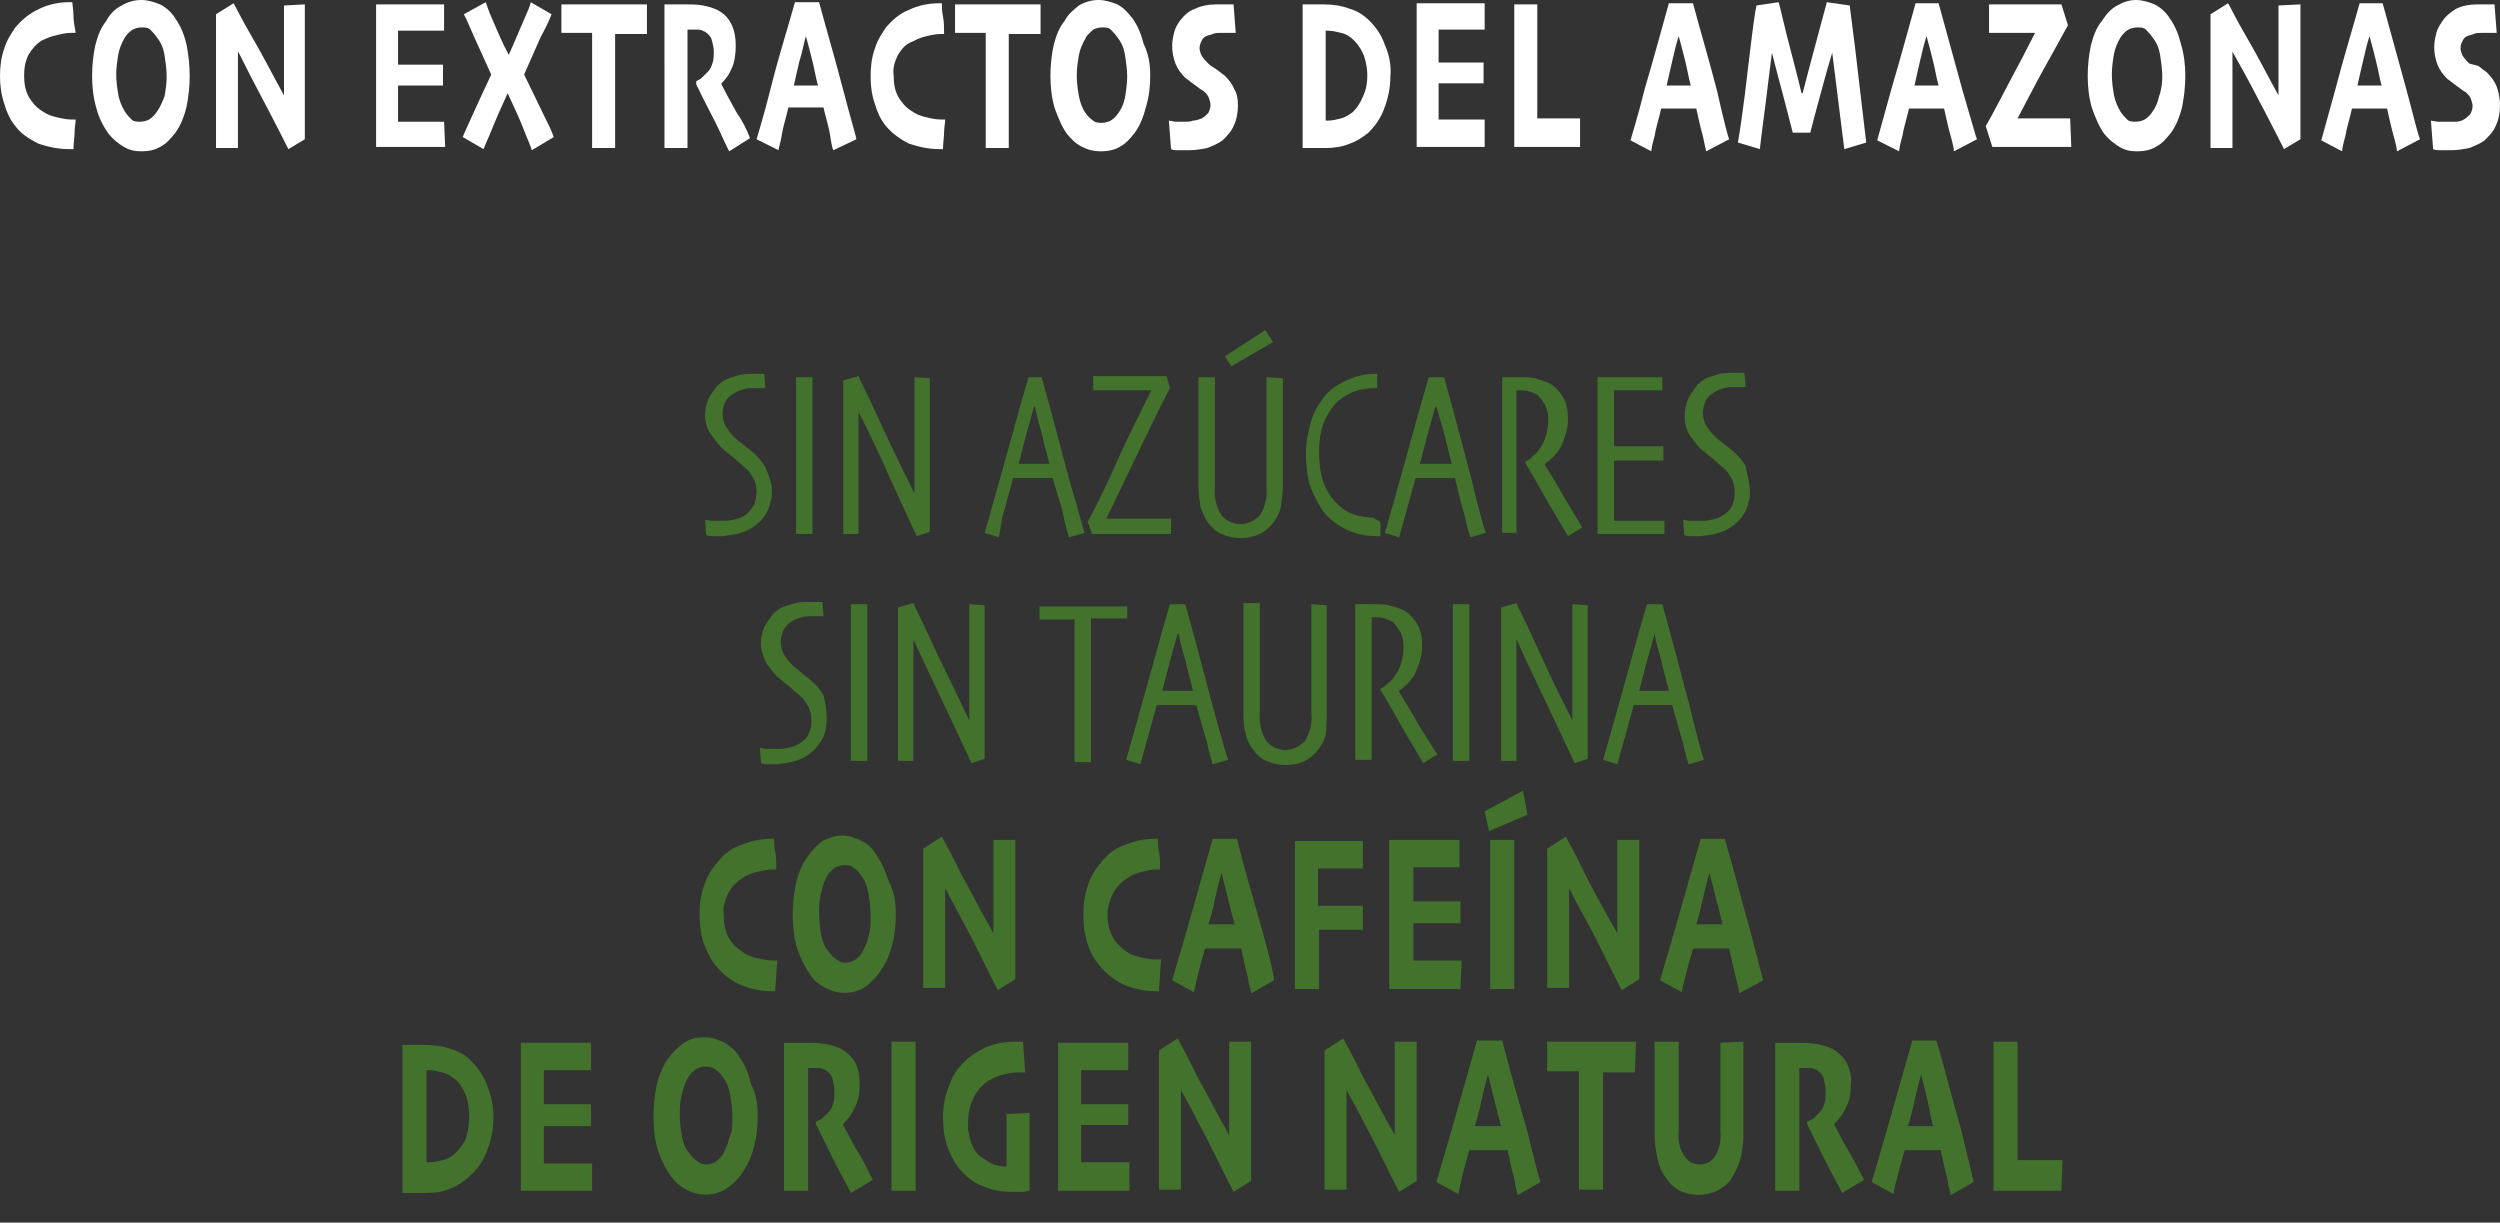 <?xml version="1.0" encoding="UTF-8"?> <svg xmlns="http://www.w3.org/2000/svg" xmlns:xlink="http://www.w3.org/1999/xlink" version="1.1" id="Capa_1" x="0px" y="0px" viewBox="0 0 228 111.5" style="enable-background:new 0 0 228 111.5;" xml:space="preserve"><rect x="0" y="0" width="228" height="111.5" fill="#333333" stroke="none"/> <style type="text/css"> .st0{fill:#42722B;} .st1{fill:#FFFFFF;} </style> <g id="f9bd2e52-592e-4012-9033-3fa7cda01823"> <g id="a99268ee-2de2-4445-a08f-554b466ccb82"> <g> <path class="st0" d="M70.4,44.8c0,1.2-0.5,2.4-1.5,3.1c-0.4,0.3-0.9,0.6-1.4,0.7c-0.5,0.2-1.1,0.2-1.6,0.3c-0.3,0-0.6,0-0.9,0 c-0.2,0-0.4,0-0.6-0.1l-0.1-1.4c0.2,0,0.4,0.1,0.6,0.1c0.4,0,0.8,0,1.2,0c0.4,0,0.8-0.1,1.2-0.2c0.3-0.1,0.7-0.3,0.9-0.5 c0.2-0.2,0.4-0.5,0.6-0.8c0.1-0.4,0.2-0.8,0.2-1.2c0-0.4-0.1-0.8-0.3-1.2c-0.2-0.3-0.4-0.7-0.7-0.9c-0.2-0.2-0.5-0.4-0.9-0.8 l-1-0.8c-0.5-0.4-0.8-0.9-1.2-1.4c-0.4-0.5-0.6-1.2-0.6-1.8c0-0.5,0.1-1,0.3-1.5c0.2-0.4,0.5-0.8,0.8-1.2 c0.4-0.4,0.9-0.7,1.4-0.8c0.5-0.2,1-0.3,1.6-0.3c0.4,0,0.6,0,0.8,0h0.5l0.1,1.3h-0.4c-0.2,0-0.5,0-0.9,0c-0.4,0-0.7,0.1-1,0.2 c-0.3,0.1-0.6,0.3-0.9,0.5c-0.5,0.4-0.7,1-0.7,1.6c0,0.4,0.1,0.9,0.3,1.2c0.2,0.3,0.4,0.6,0.7,0.9c0.2,0.2,0.4,0.4,0.7,0.6l1,0.8 c0.5,0.4,0.9,0.9,1.2,1.4C70.2,43.5,70.4,44.2,70.4,44.8z"></path> <path class="st0" d="M74.1,48.7h-1.5c0-0.2,0-0.9,0-2.1c0-1.2,0-2.9,0-5.1c0-0.9,0-2,0-3.2s0-2.5,0-3.9h1.5c0,1.2,0,2.5,0,3.8 s0,2.4,0,3.3c0,1.5,0,3,0,4.6C74.1,47.7,74.1,48.6,74.1,48.7z"></path> <path class="st0" d="M84.8,34.5c0,1.2,0,2.5,0,4s0,2.4,0,2.8c0,1.5,0,3,0,4.5c0,1.5,0,2.4,0,2.7l-1.2,0.4 c-1.1-2.4-2.2-4.7-3.1-6.8c-1-2.1-1.7-3.6-2.2-4.5l0,0c0,2,0,4.2,0,6.8s0,4,0,4.3h-1.4c0-0.3,0-0.9,0-1.9c0-1,0-2.5,0-4.6 c0-1,0-2.1,0-3.4s0-2.7,0-4.1l1.4-0.4c0.1,0.3,0.9,1.8,2.2,4.7c1.3,2.8,2.3,4.8,2.9,6l0,0c0-1.5,0-3.2,0-5.2c0-2,0-3.8,0-5.4 L84.8,34.5z"></path> <path class="st0" d="M98.9,48.6l-1.4,0.4c-0.1-0.3-0.3-0.9-0.5-1.9s-0.6-2.1-1-3.5h-3.6c-0.4,1.4-0.7,2.6-1,3.6L91.1,49l-1.3-0.4 c0.1-0.3,0.6-2.1,1.5-5.3c0.9-3.2,1.7-6.2,2.5-8.9H95c0.9,3.2,1.7,6.3,2.5,9.3C98.4,46.7,98.8,48.3,98.9,48.6z M95.7,42.3 c-0.2-0.9-0.5-1.8-0.7-2.8c-0.3-1-0.5-1.8-0.6-2.4h-0.1c-0.2,0.7-0.4,1.5-0.7,2.5l-0.7,2.7l0,0H95.7L95.7,42.3z"></path> <path class="st0" d="M106.8,48.7h-7.2l-0.4-1.1c0.8-1.5,1.7-3.3,2.7-5.6c1-2.2,2.1-4.4,3.1-6.4l0,0h-5.3v-1.3h6.7l0.3,1.1 c-0.2,0.4-0.9,1.7-2,4l-3.8,7.9l0,0h5.9V48.7z"></path> <path class="st0" d="M117,34.5c0,1.4,0,2.5,0,3.4c0,0.9,0,1.7,0,2.3s0,1.6,0,2.4s0,1.4,0,1.7c0,0.7-0.1,1.3-0.2,2 c-0.1,0.5-0.4,1-0.7,1.4c-0.3,0.4-0.8,0.8-1.2,1c-1.1,0.5-2.4,0.5-3.5,0c-0.5-0.2-0.9-0.6-1.2-1c-0.3-0.4-0.5-0.9-0.7-1.4 c-0.1-0.7-0.2-1.3-0.2-2c0-0.4,0-1,0-1.7s0-1.5,0-2.5c0-0.7,0-1.4,0-2.3c0-0.9,0-2,0-3.4h1.5c0,0.3,0,0.9,0,1.9c0,1,0,2.3,0,4v4 c-0.1,1,0.1,1.9,0.6,2.7c0.4,0.5,1.1,0.8,1.7,0.8c0.7,0,1.3-0.3,1.8-0.8c0.5-0.8,0.7-1.7,0.6-2.6v-4.1c0-1.6,0-3,0-4s0-1.6,0-1.9 L117,34.5z M116.1,31.2l-3.8,2.2l-0.6-0.9l3.7-2.4L116.1,31.2z"></path> <path class="st0" d="M125.9,47.6c0,0.1,0,0.3,0,0.5c0,0.2,0,0.5,0,0.8h-0.3c-1,0-2.1-0.2-3-0.7c-0.9-0.5-1.7-1.1-2.2-2 c-0.4-0.6-0.7-1.3-1-2.1c-0.2-0.9-0.3-1.8-0.3-2.7c0-1,0.2-2.1,0.5-3.1c0.3-0.9,0.8-1.7,1.4-2.4c0.6-0.6,1.3-1,2-1.3 c0.7-0.3,1.5-0.5,2.3-0.5h0.3c0,0.1,0,0.3,0,0.5s0,0.5,0,0.8h-0.3c-0.6,0-1.2,0.1-1.8,0.3c-0.5,0.2-1,0.5-1.5,0.9 c-0.6,0.6-1,1.3-1.3,2c-0.3,0.9-0.4,1.7-0.4,2.6c0,0.9,0.1,1.9,0.4,2.8c0.3,0.8,0.7,1.4,1.3,2c0.4,0.4,0.9,0.7,1.4,0.9 c0.6,0.2,1.2,0.3,1.8,0.3L125.9,47.6L125.9,47.6z"></path> <path class="st0" d="M135.5,48.6l-1.4,0.4c-0.1-0.3-0.3-0.9-0.5-1.9c-0.3-1-0.6-2.1-0.9-3.5h-3.6c-0.4,1.4-0.7,2.6-1,3.6 l-0.5,1.8l-1.3-0.4c0.1-0.3,0.6-2.1,1.5-5.3c0.9-3.2,1.7-6.2,2.5-8.9h1.4c0.9,3.2,1.7,6.3,2.5,9.3 C134.9,46.7,135.4,48.3,135.5,48.6z M132.4,42.3l-0.7-2.8l-0.7-2.4h-0.1c-0.2,0.7-0.4,1.5-0.7,2.5l-0.7,2.7l0,0H132.4z"></path> <path class="st0" d="M144.3,48.1l-1.3,0.8l-1.6-2.7c-0.9-1.6-1.7-3-2.3-4v-0.1c0.3-0.1,0.5-0.3,0.7-0.5c0.3-0.2,0.5-0.5,0.7-0.8 c0.2-0.3,0.4-0.7,0.5-1.1c0.1-0.4,0.2-0.9,0.2-1.4c0-0.5-0.1-1-0.3-1.4c-0.2-0.3-0.4-0.6-0.7-0.9c-0.2-0.1-0.4-0.2-0.7-0.3 c-0.3-0.1-0.6-0.1-0.9-0.1h-0.3c0,1.1,0,2.1,0,3v7.4c0,1.6,0,2.5,0,2.6H137v-2c0-1.2,0-2.9,0-5.1c0-0.9,0-2,0-3.2v-3.9h0.6h1.2 c0.5,0,1,0,1.5,0.2c0.4,0.1,0.7,0.2,1.1,0.4c0.5,0.3,0.9,0.8,1.2,1.3c0.3,0.6,0.4,1.2,0.4,1.9c0,0.8-0.2,1.5-0.5,2.2 c-0.3,0.8-0.9,1.4-1.6,1.9v0.1c0.3,0.5,1,1.6,1.9,3.2L144.3,48.1z"></path> <path class="st0" d="M151.8,48.7h-6.1c0-0.3,0-1,0-2.1s0-2.9,0-5.4c0-0.9,0-1.9,0-3c0-1.1,0-2.4,0-3.8h5.9v1.2h-4.4 c0,0.6,0,1.3,0,2.2v2.9h4.5V42h-4.5c0,0.3,0,1.2,0,2.6c0,1.5,0,2.4,0,2.9h4.6L151.8,48.7z"></path> <path class="st0" d="M159.6,44.8c0,1.2-0.5,2.4-1.5,3.1c-0.4,0.3-0.9,0.6-1.4,0.7c-0.5,0.2-1.1,0.2-1.6,0.3c-0.3,0-0.6,0-0.9,0 c-0.2,0-0.4,0-0.6-0.1l-0.1-1.4c0.2,0,0.4,0.1,0.6,0.1c0.4,0,0.8,0,1.2,0c0.4,0,0.8-0.1,1.2-0.2c0.3-0.1,0.7-0.3,0.9-0.5 c0.3-0.2,0.5-0.5,0.6-0.8c0.2-0.4,0.2-0.8,0.2-1.2c0-0.4-0.1-0.8-0.3-1.2c-0.2-0.3-0.4-0.7-0.7-0.9c-0.2-0.2-0.5-0.4-0.9-0.8 l-1-0.8c-0.5-0.4-0.8-0.9-1.2-1.4c-0.6-1-0.6-2.3-0.1-3.4c0.2-0.4,0.5-0.8,0.8-1.2c0.4-0.4,0.9-0.7,1.4-0.8 c0.5-0.2,1-0.3,1.6-0.3c0.4,0,0.6,0,0.8,0h0.5l0.1,1.3h-0.4c-0.2,0-0.5,0-0.9,0c-0.4,0-0.7,0.1-1,0.2c-0.3,0.1-0.6,0.3-0.9,0.5 c-0.2,0.2-0.4,0.4-0.5,0.7c-0.1,0.3-0.2,0.6-0.2,0.9c0,0.4,0.1,0.9,0.3,1.2c0.2,0.3,0.4,0.6,0.7,0.9c0.2,0.2,0.4,0.4,0.7,0.6 l1,0.8c0.5,0.4,0.9,0.9,1.2,1.4C159.4,43.5,159.6,44.2,159.6,44.8z"></path> <path class="st0" d="M75.4,65.5c0,0.6-0.1,1.3-0.4,1.9c-0.3,0.5-0.6,0.9-1.1,1.3c-0.4,0.3-0.9,0.6-1.4,0.7 c-0.5,0.2-1.1,0.2-1.6,0.3c-0.3,0-0.6,0-0.9,0c-0.2,0-0.4,0-0.6-0.1l-0.1-1.4c0.2,0,0.4,0.1,0.6,0.1c0.4,0,0.8,0,1.2,0 c0.4,0,0.8-0.1,1.2-0.2c0.3-0.1,0.7-0.3,0.9-0.5c0.3-0.2,0.5-0.5,0.6-0.8c0.2-0.4,0.2-0.8,0.2-1.2c0-0.4-0.1-0.8-0.3-1.2 c-0.2-0.3-0.4-0.7-0.7-0.9c-0.2-0.2-0.5-0.4-0.9-0.8l-1-0.8c-0.5-0.4-0.8-0.9-1.2-1.4c-0.3-0.6-0.5-1.2-0.5-1.8 c0-0.5,0.1-1.1,0.3-1.5c0.2-0.4,0.5-0.8,0.8-1.2c0.4-0.4,0.9-0.7,1.4-0.8c0.5-0.2,1-0.3,1.5-0.3c0.4,0,0.6,0,0.8,0H75l0.1,1.3 h-0.4c-0.2,0-0.5,0-0.9,0c-0.4,0-0.7,0.1-1,0.2c-0.3,0.1-0.7,0.3-0.9,0.5c-0.2,0.2-0.4,0.4-0.5,0.7c-0.1,0.3-0.2,0.6-0.2,0.9 c0,0.4,0.1,0.8,0.3,1.2c0.2,0.3,0.4,0.6,0.7,0.9c0.2,0.2,0.5,0.4,0.7,0.6l1,0.8c0.5,0.4,0.9,0.9,1.2,1.4 C75.3,64.2,75.4,64.9,75.4,65.5z"></path> <path class="st0" d="M79.1,69.4h-1.5c0-0.2,0-0.9,0-2.1s0-2.9,0-5.1c0-0.9,0-2,0-3.2c0-1.2,0-2.5,0-3.9h1.5c0,1.2,0,2.5,0,3.8 v7.8C79.1,68.4,79.1,69.3,79.1,69.4z"></path> <path class="st0" d="M89.8,55.2c0,1.2,0,2.5,0,4s0,2.4,0,2.8c0,1.5,0,3,0,4.5c0,1.5,0,2.4,0,2.7l-1.2,0.4 c-1.1-2.4-2.2-4.7-3.2-6.8s-1.7-3.6-2.1-4.5l0,0c0,2,0,4.2,0,6.8c0,2.6,0,4,0,4.3h-1.4c0-0.3,0-0.9,0-1.9c0-1,0-2.5,0-4.6 c0-1,0-2.1,0-3.4s0-2.7,0-4.1l1.4-0.4c0.1,0.3,0.9,1.8,2.2,4.7c1.4,2.8,2.3,4.8,2.9,6l0,0c0-1.5,0-3.2,0-5.2s0-3.8,0-5.4 L89.8,55.2z"></path> <path class="st0" d="M102.7,56.4h-3.2c0,0.9,0,1.9,0,3c0,1.1,0,2.2,0,3.3c0,1.3,0,2.7,0,4.2s0,2.4,0,2.6H98c0-0.2,0-0.9,0-1.9 s0-2.7,0-4.9c0-1.1,0-2.2,0-3.2s0-2.1,0-3h-3.2v-1.2h8V56.4z"></path> <path class="st0" d="M112,69.3l-1.4,0.4c-0.1-0.3-0.3-0.9-0.5-1.9c-0.3-1-0.6-2.1-1-3.5h-3.6c-0.4,1.4-0.7,2.6-1,3.6l-0.5,1.8 l-1.3-0.4c0.1-0.3,0.6-2.1,1.5-5.3c0.9-3.2,1.7-6.2,2.5-8.9h1.4c0.9,3.2,1.7,6.3,2.5,9.3C111.4,67.4,111.9,69,112,69.3z M108.8,63c-0.2-0.9-0.5-1.8-0.7-2.8c-0.3-1-0.5-1.8-0.6-2.4h-0.1c-0.2,0.7-0.4,1.5-0.7,2.5l-0.7,2.7l0,0L108.8,63L108.8,63z"></path> <path class="st0" d="M121,55.2c0,1.4,0,2.5,0,3.4c0,0.9,0,1.7,0,2.3s0,1.6,0,2.4c0,0.8,0,1.4,0,1.7c0,0.7,0,1.3-0.1,2 c-0.1,0.5-0.4,1-0.7,1.4c-0.3,0.4-0.8,0.8-1.2,1c-1.1,0.5-2.4,0.5-3.5,0c-0.5-0.2-0.9-0.6-1.2-1c-0.3-0.4-0.6-0.9-0.7-1.5 c-0.2-0.7-0.2-1.3-0.2-2c0-0.4,0-1,0-1.7c0-0.7,0-1.5,0-2.5c0-0.7,0-1.4,0-2.3s0-2,0-3.4h1.5c0,0.3,0,0.9,0,1.9c0,1,0,2.3,0,4v4 c-0.1,1,0.1,1.9,0.6,2.7c0.4,0.5,1.1,0.8,1.7,0.8c0.7,0,1.3-0.3,1.8-0.8c0.5-0.8,0.7-1.7,0.6-2.6V61c0-1.6,0-3,0-4 c0-1,0-1.6,0-1.9L121,55.2z"></path> <path class="st0" d="M131.1,68.8l-1.3,0.8l-1.6-2.7c-0.9-1.6-1.7-3-2.3-4v-0.1c0.3-0.1,0.5-0.3,0.7-0.5c0.3-0.2,0.5-0.5,0.7-0.8 c0.5-0.7,0.7-1.6,0.7-2.5c0-0.5-0.1-1-0.3-1.4c-0.2-0.3-0.4-0.6-0.7-0.9c-0.2-0.1-0.5-0.2-0.7-0.3c-0.3-0.1-0.6-0.1-0.9-0.1h-0.3 c0,1.1,0,2.1,0,3s0,1.9,0,2.8c0,1.5,0,3,0,4.6s0,2.5,0,2.6h-1.5c0-0.2,0-0.9,0-2c0-1.2,0-2.9,0-5.1c0-0.9,0-2,0-3.2 c0-1.2,0-2.5,0-3.9h0.6h1.2c0.5,0,1,0,1.6,0.2c0.4,0.1,0.7,0.2,1.1,0.4c0.5,0.3,0.9,0.8,1.2,1.3c0.3,0.6,0.4,1.2,0.4,1.9 c0,0.8-0.2,1.5-0.5,2.2c-0.3,0.8-0.9,1.4-1.6,1.9v0.1c0.3,0.5,1,1.6,1.9,3.2C130.5,67.9,131,68.7,131.1,68.8z"></path> <path class="st0" d="M134,69.4h-1.5v-2.1c0-1.2,0-2.9,0-5.1c0-0.9,0-2,0-3.2v-3.9h1.5c0,1.2,0,2.5,0,3.8v7.8 C134,68.4,134,69.3,134,69.4z"></path> <path class="st0" d="M144.8,55.2c0,1.2,0,2.5,0,4s0,2.4,0,2.8c0,1.5,0,3,0,4.5c0,1.5,0,2.4,0,2.7l-1.2,0.4 c-1.1-2.4-2.2-4.7-3.2-6.8c-1-2.1-1.7-3.6-2.1-4.5l0,0c0,2,0,4.2,0,6.8c0,2.6,0,4,0,4.3h-1.4c0-0.3,0-0.9,0-1.9s0-2.5,0-4.6 c0-1,0-2.1,0-3.4c0-1.3,0-2.7,0-4.1l1.4-0.4c0.1,0.3,0.9,1.8,2.2,4.7s2.3,4.8,2.9,6l0,0c0-1.5,0-3.2,0-5.2c0-2,0-3.8,0-5.4 L144.8,55.2z"></path> <path class="st0" d="M155.4,69.3l-1.4,0.4c-0.1-0.3-0.3-0.9-0.5-1.9c-0.3-1-0.6-2.1-1-3.5H149c-0.4,1.4-0.7,2.6-1,3.6l-0.5,1.8 l-1.3-0.4c0.1-0.3,0.6-2.1,1.5-5.3c0.9-3.2,1.7-6.2,2.5-8.9h1.4c0.9,3.2,1.7,6.3,2.5,9.3C154.8,67.4,155.3,69,155.4,69.3z M152.2,63c-0.2-0.9-0.5-1.8-0.7-2.8c-0.3-1-0.5-1.8-0.6-2.4h0c-0.2,0.7-0.4,1.5-0.7,2.5l-0.7,2.7l0,0H152.2L152.2,63z"></path> <path class="st0" d="M70.9,87.5c0,0.4-0.1,0.8-0.1,1.3s-0.1,1-0.1,1.6h-0.3c-1,0-2-0.2-2.9-0.6c-0.9-0.4-1.6-1-2.2-1.7 c-0.5-0.6-0.8-1.3-1.1-2c-0.3-0.9-0.4-1.8-0.4-2.7c0-0.9,0.1-1.8,0.4-2.6c0.2-0.7,0.6-1.4,1.1-2c0.6-0.8,1.3-1.4,2.2-1.7 c0.9-0.4,1.9-0.6,2.8-0.6h0.3c0,0.3,0,0.7,0.1,1.2c0.1,0.4,0.1,1.1,0.1,1.6h-0.3c-0.5,0-0.9,0.1-1.4,0.2c-0.5,0.1-1,0.3-1.4,0.6 c-0.5,0.3-1,0.8-1.3,1.4c-0.3,0.6-0.5,1.3-0.4,1.9c0,0.7,0.1,1.4,0.4,2c0.3,0.6,0.7,1,1.3,1.4c0.4,0.3,0.9,0.5,1.4,0.6 c0.5,0.1,0.9,0.2,1.4,0.2H70.9L70.9,87.5z"></path> <path class="st0" d="M81.7,83.4c0,1-0.1,2-0.4,3c-0.2,0.8-0.6,1.6-1.1,2.3c-0.4,0.6-0.9,1-1.4,1.4c-1.1,0.6-2.4,0.6-3.5,0 c-0.6-0.3-1.1-0.7-1.4-1.2c-0.5-0.7-0.9-1.5-1.2-2.4c-0.3-1-0.4-2-0.4-3.1c0-1,0.1-1.9,0.3-2.9c0.2-0.8,0.5-1.6,1-2.3 c0.4-0.6,0.9-1.1,1.4-1.5c0.6-0.3,1.2-0.5,1.8-0.5c0.6,0,1.2,0.2,1.8,0.5c0.6,0.3,1.1,0.8,1.4,1.4c0.5,0.7,0.8,1.5,1.1,2.4 C81.6,81.4,81.7,82.4,81.7,83.4z M79.4,83.5c0-0.7-0.1-1.4-0.2-2c-0.1-0.6-0.3-1.2-0.7-1.7c-0.2-0.3-0.4-0.5-0.7-0.7 c-0.2-0.2-0.5-0.2-0.8-0.2c-0.3,0-0.6,0.1-0.8,0.2c-0.3,0.2-0.5,0.4-0.7,0.7c-0.3,0.5-0.5,1-0.6,1.6c-0.2,0.6-0.2,1.3-0.2,1.9 c0,0.7,0.1,1.4,0.2,2c0.1,0.5,0.3,1.1,0.7,1.5c0.2,0.3,0.4,0.5,0.7,0.7c0.2,0.2,0.5,0.3,0.8,0.3c0.3,0,0.6-0.1,0.8-0.2 c0.3-0.2,0.5-0.4,0.7-0.7c0.3-0.5,0.5-1,0.6-1.5C79.4,84.8,79.4,84.2,79.4,83.5z"></path> <path class="st0" d="M92.6,76.6c0,1.2,0,2.3,0,3.5c0,1.2,0,2.1,0,2.8c0,1.5,0,2.9,0,4.1s0,2,0,2.3l-1.6,1 c-1.2-2.3-2.1-4.3-3.1-6.1l-1.7-3.2l0,0c0,1.4,0,3.2,0,5.3c0,2.1,0,3.3,0,3.8h-2c0-0.3,0-1.1,0-2.2c0-1.2,0-2.6,0-4.3 c0-0.7,0-1.6,0-2.7c0-1.1,0-2.3,0-3.5l1.7-1.1c0.2,0.4,0.8,1.4,1.7,3.3c1,1.8,1.9,3.6,3,5.5l0,0c0-0.9,0-2.3,0-4.1 c0-1.8,0-3.3,0-4.4L92.6,76.6z"></path> <path class="st0" d="M105.9,87.5c0,0.4-0.1,0.8-0.1,1.3s-0.1,1-0.1,1.6h-0.3c-1,0-2-0.2-2.9-0.6c-0.9-0.4-1.6-1-2.2-1.7 c-0.5-0.6-0.9-1.3-1.1-2c-0.3-0.9-0.4-1.8-0.4-2.7c0-0.9,0.1-1.7,0.4-2.6c0.2-0.7,0.6-1.4,1.1-2c0.6-0.8,1.3-1.4,2.2-1.7 c0.9-0.4,1.8-0.6,2.8-0.6h0.3c0,0.3,0,0.7,0.1,1.2c0.1,0.4,0.1,1.1,0.1,1.6h-0.3c-0.5,0-0.9,0.1-1.3,0.2c-0.5,0.1-1,0.3-1.4,0.6 c-0.5,0.3-1,0.8-1.3,1.4c-0.3,0.6-0.5,1.3-0.5,1.9c0,0.7,0.1,1.3,0.4,1.9c0.3,0.6,0.7,1,1.2,1.4c0.4,0.3,0.9,0.5,1.4,0.6 c0.4,0.1,0.9,0.2,1.4,0.2L105.9,87.5L105.9,87.5z"></path> <path class="st0" d="M116.2,89.4l-2.1,1.2c0-0.2-0.2-0.7-0.3-1.5c-0.2-0.7-0.4-1.6-0.6-2.6h-3.3c-0.3,1-0.5,1.8-0.7,2.6l-0.3,1.4 l-2-1.1c0.1-0.4,0.6-2,1.4-4.8l2.3-8.1h2.2c0.7,2.7,1.5,5.5,2.3,8.3S116.2,89.1,116.2,89.4z M112.6,84.3 c-0.2-0.7-0.4-1.5-0.6-2.3c-0.2-0.8-0.4-1.6-0.6-2.4l0,0c-0.2,0.7-0.4,1.5-0.6,2.4c-0.2,1-0.4,1.7-0.6,2.3H112.6z"></path> <path class="st0" d="M124.3,79.2h-4.1v1.7c0,0.6,0,1.2,0,1.7h4.1v2.2h-4c0,1.2,0,2.1,0,3s0,1.7,0,2.4h-2.2c0-0.5,0-1.2,0-2.2 s0-2.6,0-4.7v-3c0-1.2,0-2.4,0-3.6h6.2V79.2z"></path> <path class="st0" d="M133.2,90.2h-6.5c0-0.4,0-1.2,0-2.3c0-1.2,0-2.7,0-4.6c0-0.8,0-1.8,0-3c0-1.2,0-2.4,0-3.7h6.4v2.5h-4.2 c0,0.5,0,1,0,1.6s0,1.1,0,1.5h4.3v2h-4.3c0,0.8,0,1.5,0,2c0,0.6,0,1,0,1.4h4.4L133.2,90.2z"></path> <path class="st0" d="M139.3,74.3l-3.5,1.5l-0.4-1.8l3.5-1.9L139.3,74.3z M138.1,90.2h-2.2c0-0.6,0-1.4,0-2.3c0-0.9,0-2.4,0-4.6 c0-0.8,0-1.8,0-3c0-1.2,0-2.4,0-3.7h2.2c0,0.9,0,2,0,3.2v7.8C138.1,88.7,138.1,89.6,138.1,90.2z"></path> <path class="st0" d="M149.5,76.6c0,1.2,0,2.3,0,3.5v2.8c0,1.5,0,2.9,0,4.1v2.3l-1.6,1c-1.2-2.3-2.1-4.3-3.1-6.1s-1.5-2.8-1.7-3.2 l0,0c0,1.4,0,3.2,0,5.3c0,2.1,0,3.3,0,3.8h-2c0-0.3,0-1.1,0-2.2c0-1.2,0-2.6,0-4.3c0-0.7,0-1.6,0-2.7c0-1.1,0-2.3,0-3.5l1.7-1.1 c0.2,0.4,0.8,1.4,1.7,3.3c0.9,1.8,1.9,3.6,3,5.5l0,0c0-0.9,0-2.3,0-4.1c0-1.8,0-3.3,0-4.4L149.5,76.6z"></path> <path class="st0" d="M160.8,89.4l-2.2,1.2c0-0.2-0.1-0.7-0.3-1.5s-0.4-1.6-0.6-2.6h-3.3c-0.3,1-0.5,1.8-0.7,2.6 c-0.2,0.7-0.3,1.2-0.3,1.4l-2-1.1c0.1-0.4,0.6-2,1.4-4.8l2.3-8.1h2.2c0.8,2.7,1.5,5.5,2.3,8.3L160.8,89.4z M157.1,84.3 c-0.2-0.7-0.3-1.4-0.6-2.3c-0.2-0.9-0.4-1.6-0.6-2.4l0,0c-0.2,0.7-0.4,1.5-0.6,2.4s-0.4,1.7-0.6,2.3H157.1z"></path> <path class="st0" d="M45,101.9c0,1.1-0.2,2.1-0.6,3.1c-0.3,0.8-0.8,1.6-1.5,2.2c-0.5,0.5-1.1,0.9-1.8,1.2 c-0.7,0.3-1.5,0.4-2.3,0.4h-1.3h-0.8c0-0.1,0-0.8,0-2.1c0-1.4,0-3,0-4.8c0-0.7,0-1.7,0-2.8s0-2.4,0-3.8h2c0.9,0,1.7,0.1,2.5,0.4 c0.7,0.2,1.4,0.6,1.9,1.2c0.6,0.6,1.1,1.4,1.4,2.3C44.8,99.9,45,100.9,45,101.9z M42.8,101.8c0-0.6-0.1-1.3-0.3-1.9 c-0.2-0.5-0.5-1-0.9-1.4c-0.4-0.3-0.8-0.6-1.3-0.7c-0.4-0.1-0.8-0.2-1.2-0.2h-0.2c0,0.7,0,1.3,0,2v3.2c0,0.8,0,1.8,0,3.2h0.2 c0.4,0,0.9-0.1,1.3-0.2c0.4-0.1,0.8-0.3,1.1-0.6c0.4-0.4,0.8-0.9,1-1.4C42.7,103.1,42.8,102.4,42.8,101.8z"></path> <path class="st0" d="M54,108.6h-6.5c0-0.4,0-1.2,0-2.3s0-2.7,0-4.6v-2.9c0-1.2,0-2.4,0-3.7h6.4v2.5h-4.3c0,0.5,0,1,0,1.6v1.5h4.3 v2h-4.3v2c0,0.6,0,1,0,1.4H54V108.6z"></path> <path class="st0" d="M69.1,101.8c0,1-0.1,2-0.4,3c-0.2,0.8-0.6,1.6-1.1,2.3c-0.4,0.6-0.9,1-1.5,1.4c-1.1,0.6-2.4,0.6-3.5,0 c-0.6-0.3-1-0.7-1.4-1.2c-0.5-0.7-0.9-1.5-1.2-2.4c-0.3-1-0.4-2-0.4-3.1c0-1,0.1-1.9,0.3-2.9c0.2-0.8,0.5-1.6,1-2.3 c0.4-0.6,0.9-1.1,1.5-1.5c0.6-0.4,1.2-0.5,1.9-0.5c0.6,0,1.2,0.2,1.8,0.5c0.6,0.4,1.1,0.8,1.4,1.4c0.5,0.7,0.8,1.5,1,2.4 C69,99.8,69.1,100.8,69.1,101.8z M66.8,101.9c0-0.7-0.1-1.4-0.2-2c-0.1-0.6-0.3-1.2-0.7-1.7c-0.2-0.3-0.4-0.5-0.7-0.7 c-0.5-0.3-1.2-0.3-1.7,0c-0.3,0.2-0.5,0.4-0.7,0.7c-0.3,0.5-0.5,1-0.6,1.6c-0.2,0.6-0.2,1.3-0.2,1.9c0,0.7,0.1,1.4,0.2,2 c0.1,0.5,0.3,1.1,0.7,1.5c0.2,0.3,0.4,0.5,0.7,0.7c0.2,0.2,0.5,0.3,0.8,0.3c0.3,0,0.6-0.1,0.8-0.2c0.3-0.2,0.5-0.4,0.7-0.7 c0.3-0.5,0.5-1,0.6-1.5C66.8,103.2,66.8,102.6,66.8,101.9z"></path> <path class="st0" d="M79.6,107.6l-2,1.2c-0.2-0.4-0.5-1-1-1.9c-0.5-0.9-1.2-2.4-2.2-4.4v-0.2c0.2-0.1,0.4-0.2,0.6-0.3 c0.2-0.2,0.4-0.4,0.6-0.6c0.2-0.2,0.3-0.5,0.4-0.8c0.1-0.3,0.1-0.7,0.1-1.1c0-0.4-0.1-0.8-0.2-1.2c-0.1-0.3-0.3-0.5-0.6-0.7 c-0.2-0.1-0.4-0.2-0.6-0.2c-0.2,0-0.4,0-0.6,0h-0.4c0,0.8,0,1.6,0,2.5v5.9c0,1.3,0,2.3,0,2.8h-2.2c0-0.5,0-1.3,0-2.3s0-2.6,0-4.6 c0-0.5,0-1.3,0-2.3c0-1,0-2.4,0-4.3h0.8h1.2c0.6,0,1.1,0,1.7,0.1c0.5,0.1,0.9,0.2,1.4,0.4c0.6,0.3,1.1,0.8,1.4,1.3 c0.3,0.6,0.4,1.3,0.4,2c0,0.8-0.1,1.5-0.5,2.2c-0.2,0.5-0.6,1-1,1.4v0.1c0.5,0.9,0.9,1.8,1.5,2.7C78.8,106,79.2,106.8,79.6,107.6 z"></path> <path class="st0" d="M83.5,108.6h-2.2c0-0.6,0-1.4,0-2.5v-7.4c0-1.2,0-2.4,0-3.7h2.2c0,0.9,0,2,0,3.2c0,1.2,0,2.3,0,3.2 c0,1.9,0,3.4,0,4.4C83.5,106.9,83.5,107.8,83.5,108.6z"></path> <path class="st0" d="M93.9,101.5c0,0.5,0,1.1,0,1.7v3.6c0,0.6,0,1.2,0,1.8c-0.2,0-0.4,0.1-0.6,0.1c-0.3,0-0.6,0-0.9,0 c-0.9,0-1.8-0.1-2.7-0.5c-0.9-0.3-1.6-0.9-2.2-1.6c-0.5-0.6-0.8-1.3-1.1-2c-0.3-0.9-0.4-1.8-0.4-2.7c0-1,0.2-2.1,0.6-3 c0.3-0.9,0.9-1.7,1.6-2.3c0.6-0.5,1.2-0.9,2-1.2c0.8-0.3,1.6-0.4,2.5-0.4h0.6l0.2,2.8h-0.6c-0.5,0-1,0.1-1.4,0.2 c-0.5,0.1-0.9,0.3-1.4,0.6c-0.6,0.4-1,0.9-1.3,1.5c-0.3,0.6-0.5,1.4-0.5,2.1c-0.1,0.7,0.1,1.5,0.3,2.1c0.2,0.5,0.5,1,1,1.3 c0.3,0.2,0.6,0.4,1,0.6c0.4,0.1,0.8,0.2,1.2,0.2c0-0.1,0-0.6,0-1.4c0-0.8,0-1.9,0-3.4L93.9,101.5z"></path> <path class="st0" d="M103,108.6h-6.5c0-0.4,0-1.2,0-2.3s0-2.7,0-4.6v-2.9c0-1.2,0-2.4,0-3.7h6.4v2.5h-4.3v1.6c0,0.6,0,1.1,0,1.5 h4.3v1.9h-4.3v2c0,0.6,0,1,0,1.4h4.4V108.6z"></path> <path class="st0" d="M114.1,95c0,1.2,0,2.3,0,3.5c0,1.2,0,2.1,0,2.8c0,1.5,0,2.9,0,4.1s0,2,0,2.3l-1.6,1 c-1.2-2.3-2.1-4.3-3.1-6.1c-0.9-1.8-1.5-2.8-1.7-3.2l0,0c0,1.4,0,3.2,0,5.3c0,2.1,0,3.3,0,3.8h-2c0-0.3,0-1.1,0-2.2 c0-1.2,0-2.6,0-4.3v-2.7c0-1.1,0-2.3,0-3.5l1.7-1.1c0.2,0.4,0.8,1.4,1.7,3.3c1,1.8,1.9,3.6,3,5.5l0,0c0-0.9,0-2.3,0-4.1 s0-3.3,0-4.4L114.1,95z"></path> <path class="st0" d="M129.2,95c0,1.2,0,2.3,0,3.5c0,1.2,0,2.1,0,2.8c0,1.5,0,2.9,0,4.1s0,2,0,2.3l-1.6,1 c-1.2-2.3-2.1-4.3-3.1-6.1c-0.9-1.8-1.5-2.8-1.7-3.2l0,0c0,1.4,0,3.2,0,5.3c0,2.1,0,3.3,0,3.8h-2c0-0.3,0-1.1,0-2.2 c0-1.2,0-2.6,0-4.3v-2.7c0-1.1,0-2.3,0-3.5l1.7-1.1c0.2,0.4,0.8,1.4,1.7,3.3c1,1.8,1.9,3.6,3,5.5l0,0c0-0.9,0-2.3,0-4.1 s0-3.3,0-4.4L129.2,95z"></path> <path class="st0" d="M140.5,107.8l-2.1,1.2c0-0.2-0.2-0.7-0.3-1.5c-0.2-0.7-0.4-1.6-0.6-2.6H134c-0.3,1-0.5,1.8-0.7,2.6l-0.3,1.4 l-2-1.1c0.1-0.4,0.6-2,1.4-4.8l2.3-8.1h2.3c0.7,2.7,1.5,5.5,2.3,8.3C140,106.1,140.4,107.6,140.5,107.8z M136.9,102.7 c-0.2-0.7-0.4-1.5-0.6-2.3c-0.2-0.8-0.4-1.6-0.6-2.4l0,0c-0.2,0.7-0.4,1.5-0.6,2.4c-0.2,1-0.4,1.7-0.6,2.3H136.9z"></path> <path class="st0" d="M149.1,97.8h-2.9c0,1.1,0,1.9,0,2.5v5.8c0,1.1,0,1.9,0,2.4H144c0-0.5,0-1.3,0-2.3v-5.9c0-0.7,0-1.5,0-2.6 h-2.9V95h8.1L149.1,97.8z"></path> <path class="st0" d="M159,95c0,1.3,0,2.3,0,3c0,0.7,0,1.4,0,2v2c0,0.6,0,1,0,1.4c0,0.8-0.1,1.6-0.3,2.4c-0.2,0.6-0.5,1.2-0.8,1.7 c-0.3,0.5-0.8,0.8-1.3,1.1c-1.1,0.5-2.3,0.5-3.4,0c-0.5-0.3-0.9-0.6-1.2-1.1c-0.4-0.5-0.7-1.1-0.8-1.7c-0.2-0.8-0.3-1.6-0.3-2.4 v-5.5c0-0.7,0-1.7,0-2.9h2.2c0,0.6,0,1.3,0,2.1c0,0.9,0,1.8,0,2.9v1.6c0,0.5,0,1,0,1.6c-0.1,0.8,0.1,1.6,0.5,2.2 c0.3,0.5,0.8,0.8,1.4,0.8c0.6,0,1.1-0.3,1.4-0.7c0.4-0.7,0.6-1.5,0.5-2.3v-6c0-0.9,0-1.6,0-2.1L159,95z"></path> <path class="st0" d="M170,107.6l-2,1.2c-0.2-0.4-0.5-1-1-1.9c-0.5-0.9-1.2-2.4-2.2-4.4v-0.2c0.2-0.1,0.4-0.2,0.6-0.3 c0.2-0.2,0.4-0.4,0.6-0.6c0.2-0.2,0.3-0.5,0.4-0.8c0.1-0.3,0.1-0.7,0.1-1.1c0-0.4-0.1-0.8-0.2-1.2c-0.1-0.3-0.3-0.5-0.6-0.7 c-0.2-0.1-0.4-0.2-0.6-0.2c-0.2,0-0.4,0-0.6,0h-0.4c0,0.8,0,1.6,0,2.5v5.9c0,1.3,0,2.3,0,2.8h-2.2c0-0.5,0-1.3,0-2.3s0-2.6,0-4.6 c0-0.5,0-1.3,0-2.3c0-1,0-2.4,0-4.3h0.8h1.2c0.6,0,1.1,0,1.7,0.1c0.5,0.1,0.9,0.2,1.4,0.4c0.6,0.3,1.1,0.8,1.4,1.3 c0.3,0.6,0.5,1.3,0.4,2c0,0.8-0.1,1.5-0.5,2.2c-0.2,0.5-0.6,1-1,1.4v0.1c0.5,0.9,0.9,1.8,1.5,2.7 C169.2,106.1,169.6,106.8,170,107.6z"></path> <path class="st0" d="M180,107.8l-2.1,1.2c0-0.2-0.2-0.7-0.3-1.5c-0.2-0.7-0.4-1.6-0.6-2.6h-3.3c-0.3,1-0.5,1.8-0.7,2.6 c-0.2,0.7-0.3,1.2-0.3,1.4l-2-1.1c0.1-0.4,0.6-2,1.4-4.8l2.3-8.1h2.2c0.8,2.7,1.5,5.5,2.3,8.3L180,107.8z M176.3,102.7 c-0.2-0.7-0.3-1.4-0.5-2.3c-0.2-0.9-0.4-1.6-0.6-2.4l0,0c-0.2,0.7-0.4,1.5-0.6,2.4c-0.2,1-0.4,1.7-0.6,2.3H176.3L176.3,102.7z"></path> <path class="st0" d="M188,108.6h-6.2c0-1.2,0-2.4,0-3.7s0-2.5,0-3.5c0-1.8,0-3.2,0-4.2s0-1.8,0-2.2h2.2c0,0.8,0,1.7,0,2.7v6.3 c0,1,0,1.6,0,1.8h4.1L188,108.6z"></path> </g> <g> <path class="st1" d="M6.9,10.9c0,0.3-0.1,0.8-0.1,1.2s-0.1,1-0.1,1.5H6.3c-1,0-1.9-0.2-2.8-0.5c-0.8-0.4-1.6-0.9-2.1-1.6 c-0.5-0.6-0.8-1.3-1-2C0.1,8.6,0,7.8,0,6.9c0-0.8,0.1-1.7,0.4-2.5c0.2-0.7,0.6-1.3,1-1.9c0.6-0.7,1.3-1.3,2.2-1.7 c0.8-0.4,1.8-0.6,2.7-0.6h0.3c0,0.3,0.1,0.7,0.1,1.2s0.1,1,0.2,1.6H6.5C6,3,5.6,3.1,5.2,3.2C4.7,3.3,4.2,3.5,3.8,3.7 C3.3,4,2.9,4.5,2.6,5C2.3,5.6,2.2,6.2,2.2,6.9c0,0.7,0.1,1.3,0.4,1.9c0.3,0.5,0.7,1,1.2,1.3c0.4,0.3,0.9,0.5,1.4,0.6 c0.4,0.1,0.9,0.2,1.3,0.2C6.5,10.9,6.9,10.9,6.9,10.9z"></path> <path class="st1" d="M17.3,6.9c0,1-0.1,1.9-0.3,2.9c-0.2,0.8-0.5,1.6-1,2.3c-0.4,0.5-0.8,1-1.4,1.3c-0.5,0.3-1.1,0.4-1.7,0.4 c-0.6,0-1.1-0.1-1.6-0.4c-0.5-0.3-1-0.7-1.4-1.2C9.4,11.5,9,10.7,8.8,9.9c-0.3-1-0.4-2-0.4-3C8.4,6,8.5,5,8.7,4.1 c0.2-0.8,0.5-1.6,1-2.2c0.3-0.6,0.8-1.1,1.4-1.4C11.6,0.2,12.2,0,12.9,0c0.6,0,1.2,0.2,1.7,0.4c0.6,0.3,1.1,0.8,1.4,1.3 c0.5,0.7,0.8,1.5,1,2.3C17.2,5,17.3,6,17.3,6.9z M15.2,7c0-0.7-0.1-1.3-0.2-2c-0.1-0.6-0.3-1.1-0.7-1.6c-0.2-0.3-0.4-0.5-0.6-0.7 c-0.2-0.2-0.5-0.2-0.8-0.2c-0.3,0-0.6,0.1-0.8,0.2c-0.3,0.2-0.5,0.4-0.7,0.7c-0.3,0.5-0.5,1-0.6,1.5c-0.1,0.6-0.2,1.2-0.2,1.9 c0,0.7,0.1,1.3,0.2,1.9c0.1,0.5,0.3,1,0.6,1.5c0.2,0.3,0.4,0.5,0.6,0.7c0.2,0.2,0.5,0.2,0.8,0.2c0.3,0,0.6-0.1,0.8-0.2 c0.3-0.2,0.5-0.4,0.7-0.7c0.3-0.4,0.5-0.9,0.7-1.4C15.1,8.3,15.2,7.6,15.2,7z"></path> <path class="st1" d="M27.8,0.4c0,1.1,0,2.3,0,3.4s0,2,0,2.7c0,1.5,0,2.8,0,4s0,1.9,0,2.2l-1.5,0.9c-1.1-2.2-2.1-4.1-3-5.8 S21.9,5,21.7,4.7l0,0c0,1.4,0,3.1,0,5.1s0,3.2,0,3.7h-2c0-0.3,0-1,0-2.1s0-2.5,0-4.1c0-0.7,0-1.5,0-2.6s0-2.2,0-3.4l1.6-1 c0.2,0.3,0.7,1.4,1.7,3.1s1.9,3.5,2.9,5.3l0,0c0-0.9,0-2.2,0-4s0-3.2,0-4.2L27.8,0.4z"></path> <path class="st1" d="M40.6,13.4h-6.3c0-0.4,0-1.1,0-2.3s0-2.6,0-4.4V3.9c0-1.2,0-2.3,0-3.5h6.2v2.4h-4.2c0,0.5,0,1,0,1.6v1.5h4.1 v1.9h-4.1v2c0,0.6,0,1,0,1.3h4.2L40.6,13.4z"></path> <path class="st1" d="M50.5,12.5l-2,1.2c-0.1-0.4-0.4-1-0.7-1.8S47,10,46.3,8.5l0,0c-0.5,1.1-1,2.2-1.4,3.2s-0.7,1.6-0.8,1.9 l-1.9-1.1c0.1-0.3,0.4-0.9,0.8-1.8s1-2.2,1.8-3.9l0,0c-0.5-1.1-1-2.2-1.5-3.3s-0.8-1.9-1-2.2l2-1.1c0.1,0.3,0.3,0.9,0.7,1.8 s0.8,1.9,1.4,3l0,0c0.5-1.1,0.9-2.1,1.3-3s0.7-1.6,0.7-1.8l1.9,1.1c-0.1,0.3-0.4,1-1,2.1c-0.5,1.1-1,2.3-1.5,3.4l0,0 c0.7,1.4,1.2,2.5,1.7,3.5S50.3,11.9,50.5,12.5z"></path> <path class="st1" d="M59,3.1h-2.9c0,1,0,1.8,0,2.5s0,1.4,0,2.4s0,2.2,0,3.2s0,1.8,0,2.3H54c0-0.5,0-1.2,0-2.2s0-2.1,0-3.3V5.6 C54,5,54,4.1,54,3h-2.8V0.4H59V3.1z"></path> <path class="st1" d="M68.4,12.6l-1.9,1.2c-0.2-0.4-0.5-1-0.9-1.9s-1.2-2.3-2.1-4.2V7.4c0.2-0.1,0.4-0.2,0.5-0.3 c0.2-0.2,0.4-0.4,0.6-0.6C64.8,6.3,64.9,6,65,5.7c0.1-0.3,0.1-0.7,0.1-1c0-0.4-0.1-0.7-0.2-1.1c-0.1-0.3-0.3-0.5-0.6-0.7 c-0.2-0.1-0.4-0.2-0.6-0.2c-0.2,0-0.4,0-0.6,0h-0.4c0,0.8,0,1.6,0,2.4v5.7c0,1.3,0,2.2,0,2.7h-2.1c0-0.5,0-1.3,0-2.3s0-2.5,0-4.4 V4.5c0-1,0-2.3,0-4.1h0.8h1.1c0.5,0,1.1,0,1.6,0.1c0.5,0.1,0.9,0.2,1.3,0.4c0.6,0.3,1,0.7,1.3,1.3c0.3,0.6,0.4,1.3,0.4,2 c0,0.7-0.1,1.5-0.4,2.1c-0.2,0.5-0.5,0.9-0.9,1.3v0.1c0.4,0.8,0.9,1.7,1.4,2.6C67.7,11,68.1,11.8,68.4,12.6z"></path> <path class="st1" d="M78.1,12.7L76,13.7c-0.1-0.2-0.2-0.7-0.3-1.4s-0.4-1.6-0.6-2.5h-3.2c-0.2,0.9-0.5,1.8-0.6,2.5 s-0.3,1.2-0.3,1.4l-2-1c0.1-0.4,0.6-1.9,1.3-4.7s1.5-5.3,2.2-7.8h2.2c0.7,2.6,1.5,5.3,2.2,8S78.1,12.5,78.1,12.7z M74.6,7.8 c-0.2-0.7-0.3-1.4-0.5-2.2S73.7,4,73.5,3.3l0,0c-0.2,0.6-0.3,1.4-0.6,2.3l-0.5,2.2H74.6z"></path> <path class="st1" d="M86.2,10.9c0,0.3-0.1,0.8-0.1,1.2s-0.1,1-0.1,1.5h-0.3c-1,0-1.9-0.2-2.8-0.5c-0.8-0.4-1.5-0.9-2.1-1.6 c-0.5-0.6-0.8-1.3-1-2c-0.3-0.8-0.4-1.7-0.4-2.6c0-0.8,0.1-1.7,0.4-2.5c0.2-0.7,0.6-1.3,1-1.9c0.6-0.7,1.3-1.3,2.1-1.6 c0.8-0.4,1.8-0.6,2.7-0.6h0.3c0,0.3,0,0.7,0.1,1.2s0.1,1,0.1,1.6h-0.3c-0.4,0-0.9,0.1-1.3,0.2c-0.5,0.1-0.9,0.3-1.3,0.5 C82.6,4,82.2,4.5,81.9,5c-0.3,0.6-0.5,1.2-0.4,1.9c0,0.7,0.1,1.3,0.4,1.9c0.3,0.5,0.7,1,1.2,1.3c0.4,0.3,0.9,0.5,1.4,0.6 c0.4,0.1,0.9,0.2,1.3,0.2L86.2,10.9L86.2,10.9z"></path> <path class="st1" d="M94.8,3.1H92c0,1,0,1.8,0,2.5s0,1.4,0,2.4s0,2.2,0,3.2s0,1.8,0,2.3h-2.1c0-0.5,0-1.2,0-2.2s0-2.1,0-3.3V5.6 c0-0.6,0-1.5,0-2.6h-2.8V0.4h7.8V3.1z"></path> <path class="st1" d="M104.9,6.9c0,1-0.1,1.9-0.4,2.9c-0.2,0.8-0.5,1.6-1,2.3c-0.4,0.5-0.8,1-1.4,1.3c-0.5,0.3-1.1,0.4-1.7,0.4 c-0.6,0-1.1-0.1-1.7-0.4c-0.6-0.3-1-0.7-1.4-1.2c-0.5-0.7-0.8-1.5-1.1-2.3c-0.3-1-0.4-2-0.4-3c0-0.9,0.1-1.9,0.3-2.8 c0.2-0.8,0.5-1.6,1-2.2c0.3-0.6,0.8-1,1.3-1.4c0.5-0.3,1.1-0.5,1.8-0.5c0.6,0,1.2,0.2,1.7,0.4c0.6,0.3,1,0.8,1.4,1.3 c0.5,0.7,0.8,1.5,1,2.3C104.8,5,104.9,6,104.9,6.9z M102.8,7c0-0.7-0.1-1.3-0.2-2c-0.1-0.6-0.3-1.1-0.7-1.6 c-0.2-0.3-0.4-0.5-0.6-0.7c-0.2-0.2-0.5-0.2-0.8-0.2c-0.3,0-0.6,0.1-0.8,0.2C99.4,3,99.1,3.2,99,3.5c-0.3,0.5-0.5,1-0.6,1.5 c-0.1,0.6-0.2,1.2-0.2,1.9c0,0.7,0.1,1.3,0.2,1.9c0.1,0.5,0.3,1.1,0.6,1.5c0.2,0.3,0.4,0.5,0.7,0.7c0.2,0.2,0.5,0.2,0.8,0.2 c0.3,0,0.6-0.1,0.8-0.2c0.3-0.2,0.5-0.4,0.7-0.7c0.3-0.4,0.5-0.9,0.6-1.4C102.7,8.3,102.8,7.6,102.8,7z"></path> <path class="st1" d="M112.9,9.6c0,0.6-0.1,1.3-0.4,1.9c-0.2,0.5-0.6,0.9-1,1.3c-0.4,0.3-0.9,0.5-1.4,0.7 c-0.5,0.1-1.1,0.2-1.6,0.2c-0.4,0-0.8,0-1.1,0c-0.2,0-0.4,0-0.6-0.1l-0.2-2.6l0.6,0.1c0.3,0,0.6,0,0.9,0c0.2,0,0.5,0,0.7-0.1 c0.3,0,0.5-0.1,0.8-0.2c0.2-0.1,0.4-0.3,0.6-0.5c0.1-0.2,0.2-0.5,0.2-0.7c0-0.3-0.1-0.5-0.2-0.8c-0.2-0.3-0.4-0.5-0.6-0.6 c-0.2-0.1-0.4-0.3-0.7-0.5c-0.3-0.2-0.5-0.4-0.8-0.6c-0.4-0.4-0.7-0.8-0.9-1.3c-0.2-0.5-0.3-1.1-0.3-1.6c0-0.5,0.1-0.9,0.2-1.3 c0.1-0.4,0.3-0.7,0.5-1c0.4-0.5,0.8-0.9,1.4-1.1c0.6-0.3,1.3-0.4,2-0.4c0.4,0,0.7,0,1,0h0.5l0.2,2.6l-0.5,0c-0.3,0-0.6,0-0.9,0 c-0.2,0-0.5,0-0.7,0.1c-0.2,0.1-0.4,0.1-0.6,0.2c-0.2,0.1-0.3,0.2-0.4,0.4c-0.1,0.2-0.2,0.4-0.2,0.7c0,0.2,0.1,0.5,0.2,0.7 c0.2,0.3,0.4,0.5,0.6,0.7c0.2,0.2,0.4,0.3,0.7,0.5s0.5,0.4,0.8,0.6c0.4,0.4,0.7,0.8,0.9,1.3C112.8,8.5,112.9,9,112.9,9.6z"></path> <path class="st1" d="M126.8,7c0,1-0.2,2-0.6,3c-0.3,0.8-0.8,1.5-1.4,2.1c-0.5,0.4-1.1,0.8-1.7,1c-0.7,0.3-1.5,0.4-2.2,0.4h-1.3 h-0.8c0-0.1,0-0.8,0-2.1s0-2.8,0-4.6c0-0.7,0-1.6,0-2.7s0-2.3,0-3.7h1.9c0.8,0,1.6,0.1,2.4,0.4c0.7,0.2,1.3,0.6,1.8,1.1 c0.6,0.6,1.1,1.3,1.4,2.2C126.7,5,126.9,6,126.8,7z M124.7,6.9c0-0.6-0.1-1.2-0.3-1.8c-0.2-0.5-0.5-1-0.9-1.4 c-0.3-0.3-0.7-0.6-1.2-0.7c-0.4-0.1-0.8-0.2-1.2-0.2h-0.2c0,0.7,0,1.3,0,1.9v3.2c0,0.8,0,1.8,0,3.1h0.2c0.4,0,0.8-0.1,1.2-0.2 c0.4-0.1,0.7-0.3,1.1-0.6c0.4-0.4,0.7-0.9,0.9-1.4C124.6,8.2,124.7,7.5,124.7,6.9L124.7,6.9z"></path> <path class="st1" d="M135.5,13.4h-6.3c0-0.4,0-1.1,0-2.3s0-2.6,0-4.4c0-0.8,0-1.7,0-2.9s0-2.3,0-3.5h6.2v2.4h-4.2v1.5 c0,0.5,0,1,0,1.5h4.1v1.9h-4.1v2c0,0.6,0,1,0,1.3h4.2V13.4z"></path> <path class="st1" d="M144.1,13.4h-6c0-1.1,0-2.3,0-3.5s0-2.4,0-3.3c0-1.7,0-3.1,0-4.1s0-1.7,0-2.1h2.1c0,0.8,0,1.7,0,2.6 s0,1.9,0,2.7c0,1.2,0,2.4,0,3.4v1.7h3.9L144.1,13.4z"></path> <path class="st1" d="M157.7,12.7l-2.1,1.1l-0.3-1.4c-0.2-0.7-0.4-1.6-0.6-2.5h-3.2c-0.2,0.9-0.5,1.8-0.6,2.5 c-0.2,0.7-0.3,1.2-0.3,1.4l-1.9-1c0.1-0.4,0.6-1.9,1.3-4.7c0.8-2.7,1.5-5.3,2.2-7.8h2.2c0.7,2.6,1.5,5.3,2.2,8 C157.2,11,157.6,12.5,157.7,12.7z M154.2,7.8c-0.2-0.7-0.3-1.4-0.5-2.2s-0.4-1.6-0.6-2.3l0,0c-0.2,0.6-0.4,1.4-0.6,2.3 s-0.4,1.7-0.5,2.2H154.2L154.2,7.8z"></path> <path class="st1" d="M170.2,13l-2,0.6l-1.1-8.8l0,0c-0.1,0.4-0.4,1.3-0.8,2.8s-0.8,2.9-1.2,4.5h-1.6c-0.4-1.6-0.8-3.1-1.2-4.6 s-0.6-2.3-0.7-2.7l0,0L161.2,8c-0.2,1.8-0.5,3.7-0.7,5.6l-2-0.6c0.5-3,0.8-5.8,1.1-8.3c0.3-2.5,0.5-3.9,0.6-4.2l2-0.3 c0.1,0.2,0.3,1.2,0.7,2.8s0.9,3.4,1.4,5.5h0.1c0.4-1.6,0.9-3.4,1.4-5.3c0.5-1.9,0.8-2.9,0.8-3l2.1,0.3c0,0.2,0.2,1.5,0.5,4 S169.8,9.7,170.2,13z"></path> <path class="st1" d="M180.3,12.7l-2.1,1.1c0-0.2-0.1-0.7-0.3-1.4s-0.4-1.6-0.6-2.5h-3.2c-0.2,0.9-0.5,1.8-0.6,2.5 c-0.2,0.7-0.3,1.2-0.3,1.4l-2-1l1.3-4.7c0.8-2.7,1.5-5.3,2.2-7.8h2.1l2.2,8C179.8,11,180.2,12.5,180.3,12.7z M176.8,7.8 c-0.2-0.7-0.3-1.4-0.5-2.2s-0.4-1.6-0.6-2.3l0,0c-0.2,0.6-0.4,1.4-0.6,2.3s-0.4,1.7-0.5,2.2H176.8L176.8,7.8z"></path> <path class="st1" d="M188.9,13.4h-2.1h-5.1l-0.6-1.9c0.7-1.2,1.4-2.6,2.2-4.1c0.8-1.5,1.6-3,2.3-4.4v0h-4.2V0.4h6.6l0.6,1.9 l-1.6,2.9c-0.8,1.4-1.8,3.3-3,5.6l0,0h3.7h1.1L188.9,13.4z"></path> <path class="st1" d="M199.3,6.9c0,1-0.1,1.9-0.3,2.9c-0.2,0.8-0.5,1.6-1,2.3c-0.4,0.5-0.8,1-1.4,1.3c-0.5,0.3-1.1,0.4-1.7,0.4 c-0.6,0-1.1-0.1-1.6-0.4c-0.5-0.3-1-0.7-1.4-1.2c-0.5-0.7-0.8-1.5-1.1-2.3c-0.3-1-0.4-2-0.4-3c0-0.9,0.1-1.9,0.3-2.8 c0.2-0.8,0.5-1.6,1-2.2c0.4-0.6,0.8-1.1,1.4-1.4c0.5-0.3,1.1-0.5,1.7-0.5c0.6,0,1.2,0.2,1.7,0.4c0.6,0.3,1.1,0.8,1.4,1.3 c0.5,0.7,0.8,1.5,1,2.3C199.2,5,199.3,6,199.3,6.9z M197.2,7c0-0.7-0.1-1.3-0.2-2c-0.1-0.6-0.3-1.1-0.7-1.6 c-0.2-0.3-0.4-0.5-0.6-0.7c-0.2-0.2-0.5-0.2-0.8-0.2c-0.3,0-0.6,0.1-0.8,0.2c-0.3,0.2-0.5,0.4-0.7,0.7c-0.3,0.5-0.5,1-0.6,1.5 c-0.1,0.6-0.2,1.2-0.2,1.9c0,0.7,0.1,1.3,0.2,1.9c0.1,0.5,0.3,1,0.6,1.5c0.2,0.3,0.4,0.5,0.6,0.7c0.2,0.2,0.5,0.2,0.8,0.2 c0.3,0,0.6-0.1,0.8-0.2c0.3-0.2,0.5-0.4,0.7-0.7c0.3-0.4,0.5-0.9,0.6-1.4C197.1,8.3,197.2,7.6,197.2,7z"></path> <path class="st1" d="M209.8,0.4c0,1.1,0,2.3,0,3.4s0,2,0,2.7c0,1.5,0,2.8,0,4s0,1.9,0,2.2l-1.5,0.9c-1.1-2.2-2.1-4.1-3-5.8 s-1.5-2.7-1.7-3.1l0,0c0,1.4,0,3.1,0,5.1s0,3.2,0,3.7h-2c0-0.3,0-1,0-2.1s0-2.5,0-4.1c0-0.7,0-1.5,0-2.6s0-2.2,0-3.4l1.6-1 c0.2,0.3,0.7,1.4,1.7,3.1s1.9,3.5,2.9,5.3l0,0c0-0.9,0-2.2,0-4s0-3.2,0-4.2L209.8,0.4z"></path> <path class="st1" d="M220.7,12.7l-2.1,1.1c0-0.2-0.1-0.7-0.3-1.4s-0.4-1.6-0.6-2.5h-3.2c-0.2,0.9-0.5,1.8-0.6,2.5 c-0.2,0.7-0.3,1.2-0.3,1.4l-1.9-1l1.3-4.7c0.7-2.7,1.5-5.3,2.2-7.8h2.1l2.2,8C220.2,11,220.6,12.5,220.7,12.7z M217.2,7.8 c-0.2-0.7-0.3-1.4-0.5-2.2s-0.4-1.6-0.6-2.3l0,0c-0.2,0.6-0.4,1.4-0.6,2.3s-0.4,1.7-0.5,2.2H217.2L217.2,7.8z"></path> <path class="st1" d="M228,9.6c0,0.6-0.1,1.3-0.4,1.9c-0.2,0.5-0.6,0.9-1,1.3c-0.4,0.3-0.9,0.5-1.4,0.7c-0.5,0.1-1.1,0.2-1.6,0.2 c-0.4,0-0.8,0-1.1,0c-0.2,0-0.4,0-0.6-0.1l-0.2-2.6l0.6,0.1c0.3,0,0.6,0,0.9,0c0.3,0,0.5,0,0.8,0c0.3,0,0.5-0.1,0.7-0.2 c0.2-0.1,0.4-0.3,0.6-0.5c0.1-0.2,0.2-0.5,0.2-0.7c0-0.3-0.1-0.5-0.2-0.8c-0.2-0.3-0.4-0.5-0.6-0.6c-0.2-0.1-0.4-0.3-0.7-0.5 c-0.3-0.2-0.5-0.4-0.8-0.6c-0.4-0.4-0.7-0.8-0.9-1.3c-0.2-0.5-0.3-1.1-0.3-1.6c0-0.5,0.1-0.9,0.2-1.3c0.1-0.4,0.3-0.7,0.5-1 c0.3-0.5,0.8-0.9,1.3-1.2c0.6-0.3,1.3-0.4,2-0.4c0.4,0,0.7,0,1,0h0.5l0.2,2.6l-0.5,0c-0.3,0-0.6,0-0.9,0c-0.2,0-0.5,0-0.7,0.1 c-0.2,0.1-0.4,0.1-0.6,0.2c-0.2,0.1-0.3,0.2-0.4,0.4c-0.1,0.2-0.2,0.4-0.2,0.7c0,0.2,0.1,0.5,0.2,0.7c0.2,0.3,0.4,0.5,0.6,0.7 L226,6c0.3,0.2,0.5,0.4,0.8,0.6c0.4,0.4,0.7,0.8,0.9,1.3C227.9,8.5,228,9,228,9.6z"></path> </g> </g> </g> </svg> 